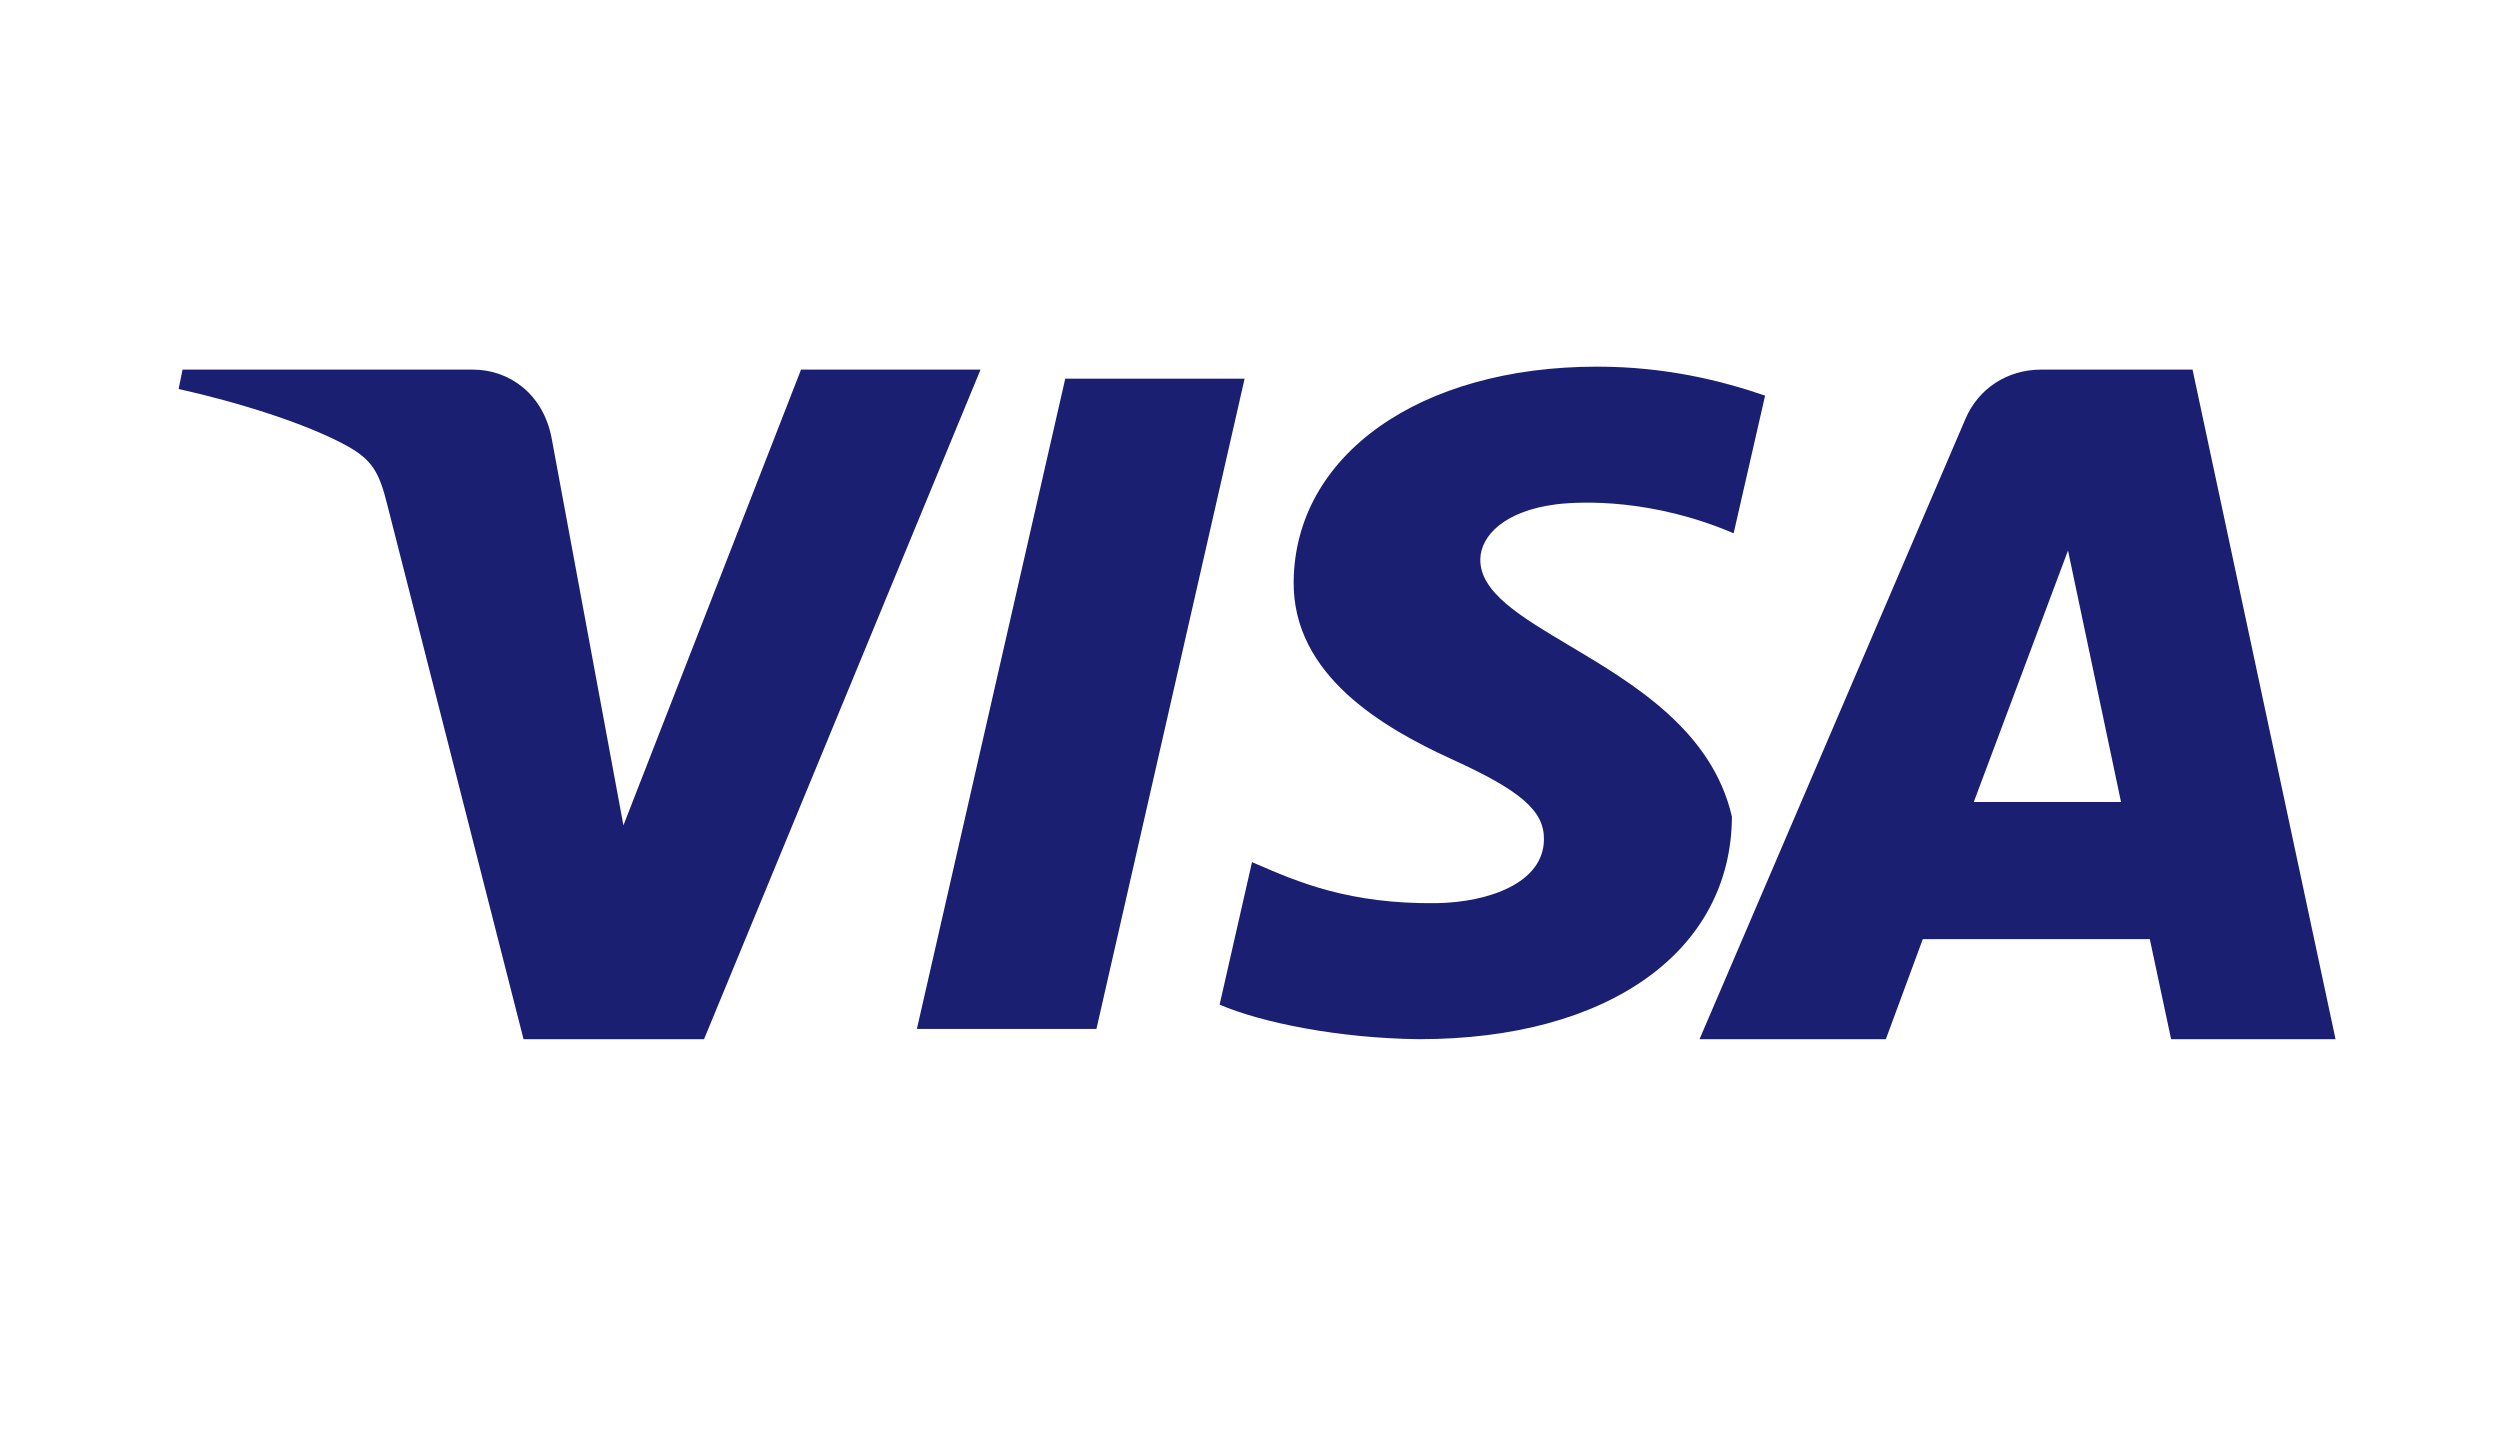 <svg id="visa_logo" xmlns="http://www.w3.org/2000/svg"
     width="38" height="22">
    <g transform="matrix(0.543 0 0 0.543 -0 0.143)">
        <path
                d="M43.571 13.853C 42.119 14.034 41.455 14.73 41.438 15.381C 41.416 16.313 42.559 16.993 43.938 17.813C 45.732 18.881 47.926 20.187 48.481 22.598C 48.462 26.376 45.005 28.826 39.735 28.826C 37.482 28.804 35.313 28.363 34.14 27.859L34.14 27.859L35.047 23.87L35.173 23.924C 36.325 24.423 37.774 25.051 40.215 25.018C 41.658 24.995 43.209 24.46 43.219 23.237C 43.231 22.435 42.572 21.865 40.613 20.977C 38.712 20.105 36.186 18.638 36.213 16.021C 36.244 12.477 39.738 10 44.708 10C 46.64 10 48.204 10.398 49.41 10.811L49.41 10.811L48.529 14.665C 46.276 13.7 44.293 13.765 43.571 13.853zM55.02 11.458C 55.378 10.62 56.183 10.083 57.136 10.083L57.136 10.083L61.375 10.083L65.378 28.826L60.775 28.826L60.179 26.026L53.824 26.026L52.79 28.826L47.574 28.826L55.02 11.458zM57.889 15.147L55.251 22.187L59.373 22.187L57.889 15.147zM29.819 10.337L25.666 28.539L30.692 28.539L34.84 10.337L29.819 10.337zM17.451 22.84L22.423 10.083L27.448 10.083L19.708 28.826L14.655 28.826L10.841 13.867C 10.614 12.945 10.412 12.608 9.711 12.217C 8.562 11.586 6.665 10.997 5 10.625L5 10.625L5.11 10.083L13.238 10.083C 14.277 10.083 15.208 10.783 15.44 11.993L15.44 11.993L17.451 22.84z"
                stroke="none" fill="#1A1F71" fill-rule="nonzero" />
    </g>
</svg>